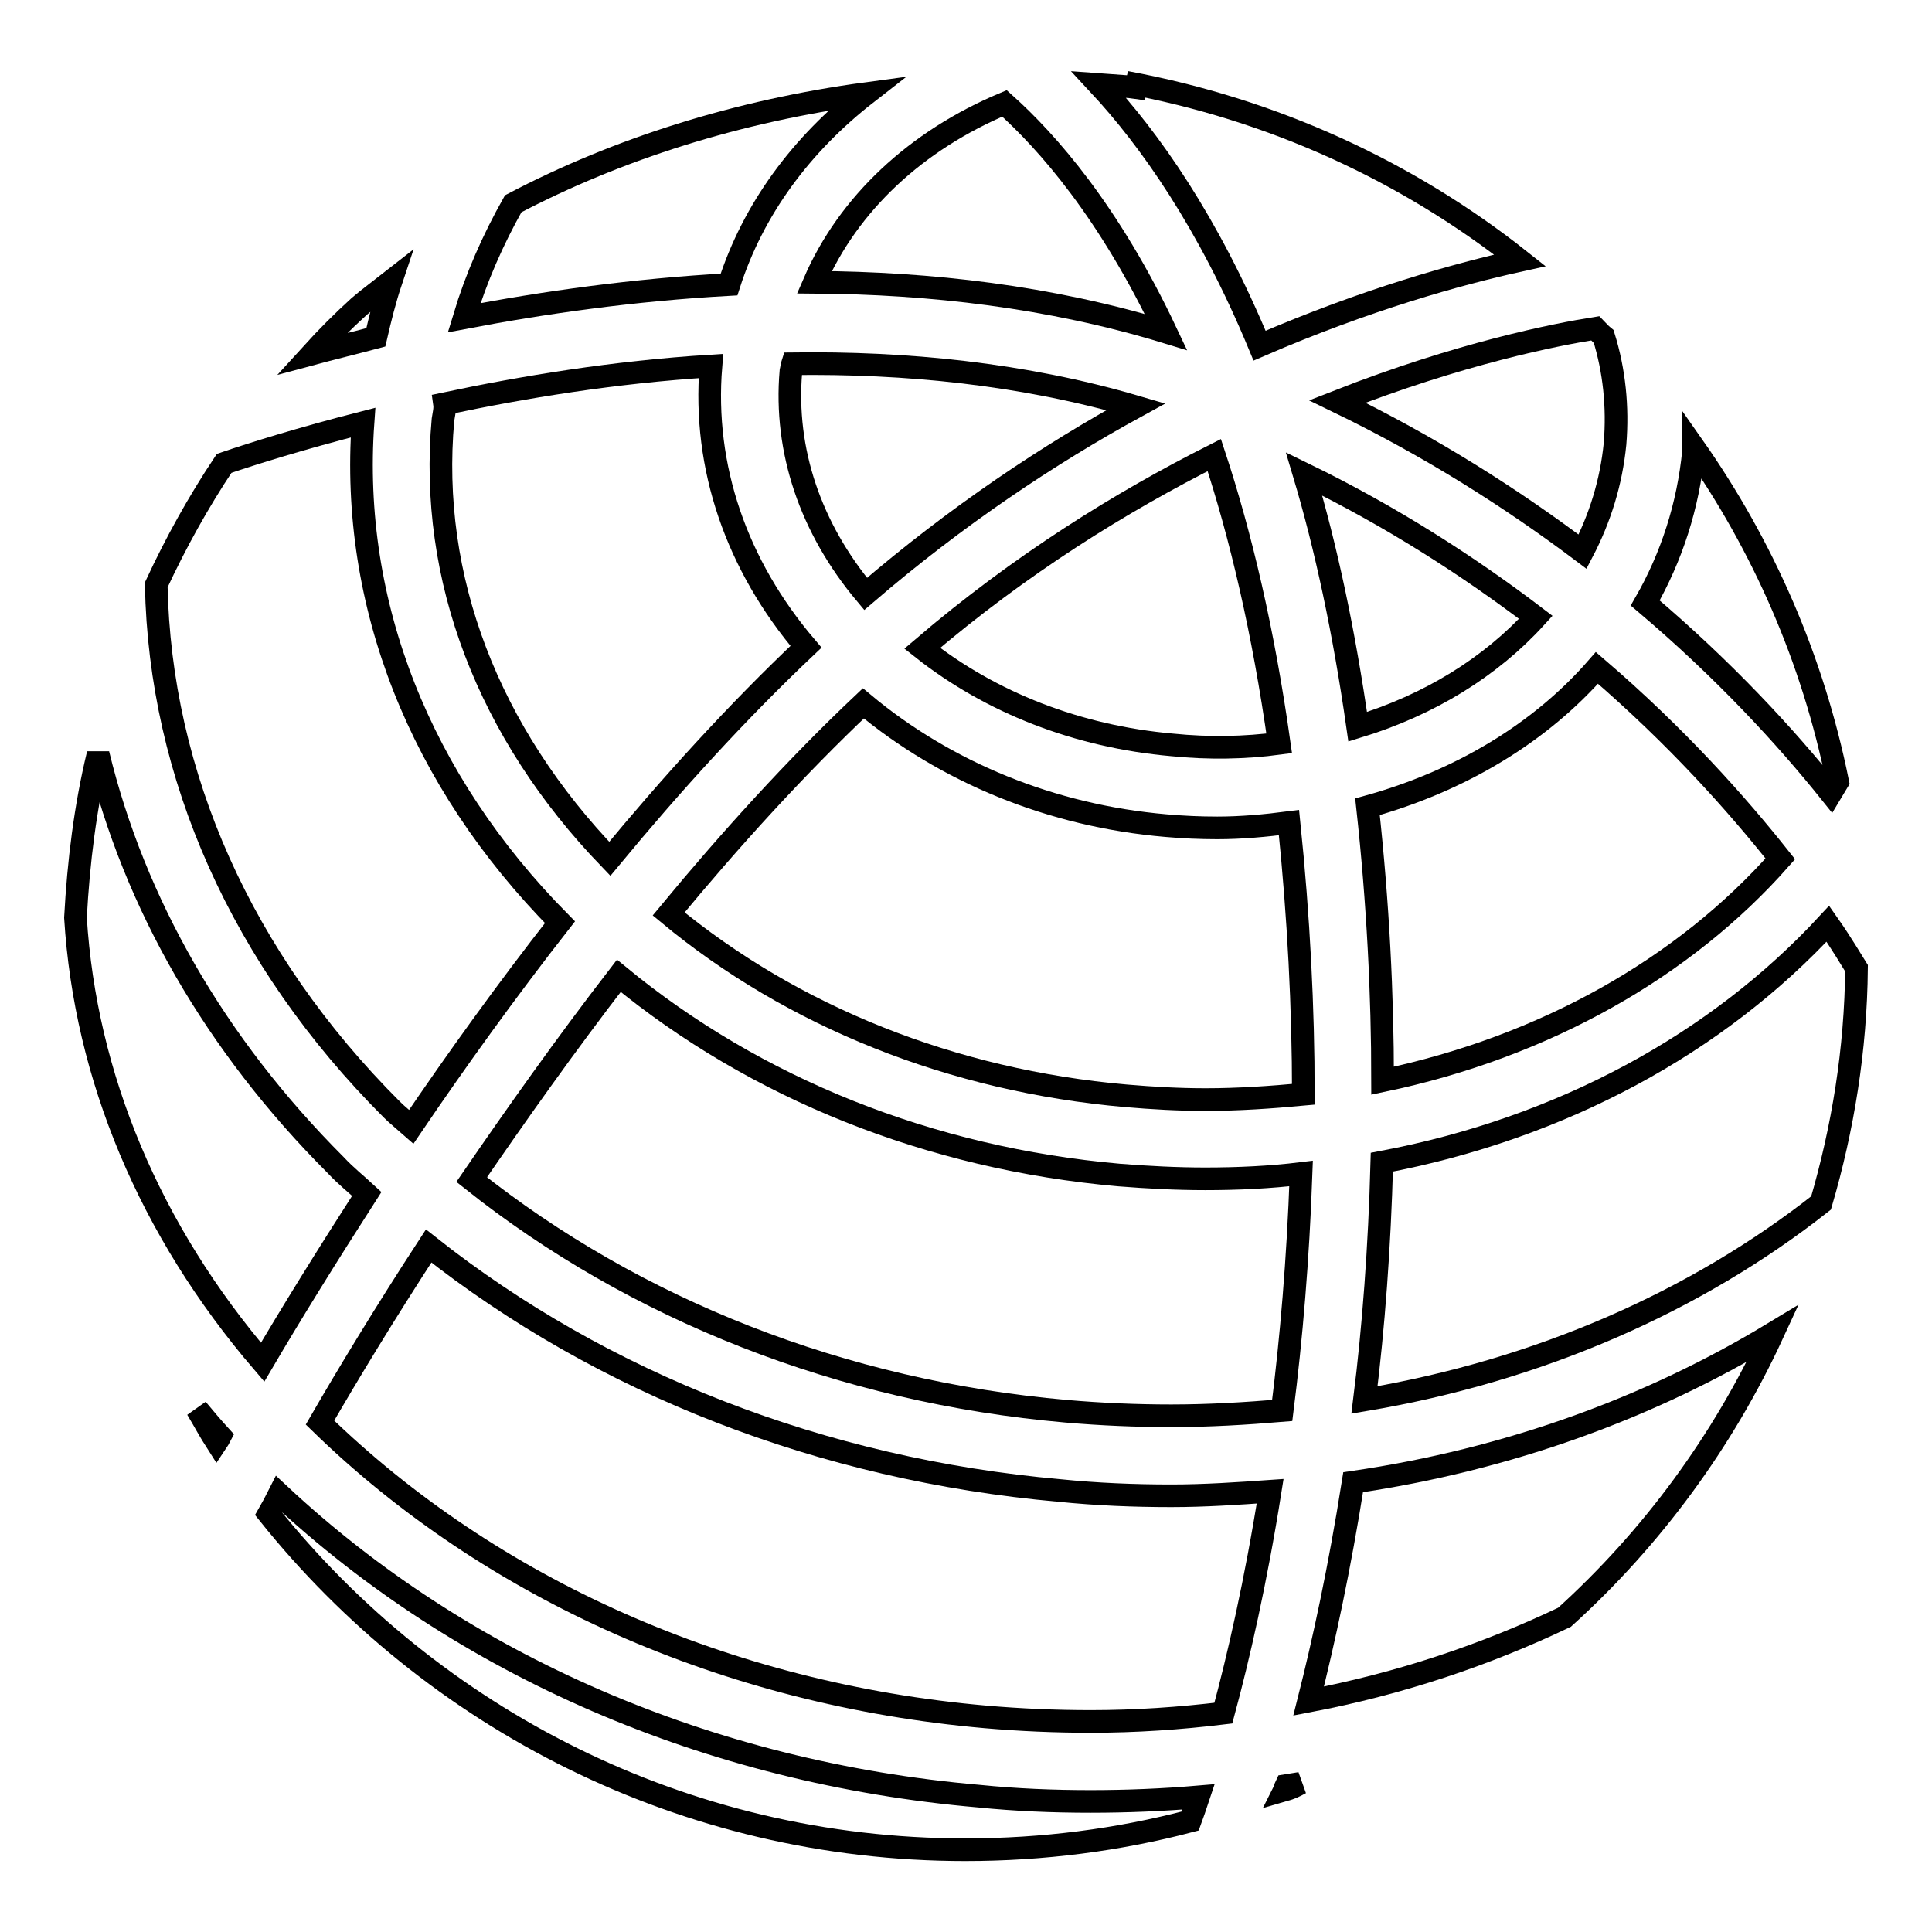 <?xml version="1.0" encoding="utf-8"?>
<!-- Svg Vector Icons : http://www.onlinewebfonts.com/icon -->
<!DOCTYPE svg PUBLIC "-//W3C//DTD SVG 1.1//EN" "http://www.w3.org/Graphics/SVG/1.1/DTD/svg11.dtd">
<svg version="1.1" xmlns="http://www.w3.org/2000/svg" xmlns:xlink="http://www.w3.org/1999/xlink" x="0px" y="0px" viewBox="0 0 256 256" enable-background="new 0 0 256 256" xml:space="preserve">
<g><g><g><g><path stroke-width="3" fill-opacity="0" stroke="#000000"  d="M104.8,49.2c-0.9,10.5,2.6,20.8,9.9,29.5c12.1-10.4,24.3-18.5,35.8-24.8c-15-4.4-30.6-5.9-45.5-5.7C104.9,48.5,104.9,48.8,104.8,49.2z"/><path stroke-width="3" fill-opacity="0" stroke="#000000"  d="M51.8,37.3c-1.4,1.1-2.8,2.1-4.2,3.3c-2.2,2-4.3,4.1-6.3,6.3c2.6-0.7,5.5-1.4,8.5-2.2C50.4,42.1,51,39.7,51.8,37.3z"/><path stroke-width="3" fill-opacity="0" stroke="#000000"  d="M169.5,98.5c-2.1-14.9-5.1-27.6-8.6-38.2c-12.3,6.2-25.6,14.4-38.7,25.6c9.1,7.2,20.6,11.7,33.1,12.8C160.2,99.2,165,99.1,169.5,98.5z"/><path stroke-width="3" fill-opacity="0" stroke="#000000"  d="M133.1,13.7c-11.7,4.9-20.7,13.3-25.2,23.7c15.3,0.1,31.2,1.9,46.6,6.6C147,28.1,138.8,18.8,133.1,13.7z"/><path stroke-width="3" fill-opacity="0" stroke="#000000"  d="M61.5,42.1c10.5-2,22.4-3.7,35.1-4.4c3.2-10,9.6-18.6,18.2-25.3C97.8,14.7,81.9,19.7,68,27C65.3,31.8,63.1,36.8,61.5,42.1z"/><path stroke-width="3" fill-opacity="0" stroke="#000000"  d="M172.3,236.3c-0.6,0.1-1.3,0.2-1.9,0.3c-0.1,0.2-0.1,0.4-0.2,0.6C170.9,237,171.6,236.7,172.3,236.3z"/><path stroke-width="3" fill-opacity="0" stroke="#000000"  d="M159.7,156.2c-3.8,0-7.6-0.2-11.4-0.5c-25.1-2.2-48.2-11.5-66.3-26.4c-7.1,9.2-13.6,18.4-19.5,27c21.6,17.2,49,28.1,78.8,30.7c4.6,0.4,9.3,0.6,13.9,0.6c5,0,9.9-0.3,14.7-0.7c1.2-9.5,2.1-20,2.5-31.4C168.3,156,164,156.2,159.7,156.2z"/><path stroke-width="3" fill-opacity="0" stroke="#000000"  d="M29.2,190.3c-1.1-1.2-2.1-2.4-3.1-3.6c0.9,1.5,1.7,3,2.6,4.4C28.9,190.8,29.1,190.5,29.2,190.3z"/><path stroke-width="3" fill-opacity="0" stroke="#000000"  d="M58.7,55.6c-1.9,21,6,41.5,22.1,58.2c8.1-9.8,16.8-19.4,26-28.1c-9.2-10.8-13.7-23.8-12.6-37.2c-12.9,0.8-24.9,2.8-35.3,5C59,54.2,58.8,54.9,58.7,55.6z"/><path stroke-width="3" fill-opacity="0" stroke="#000000"  d="M48.6,158.2c-1.4-1.3-2.8-2.4-4.1-3.8c-16-16-26.7-34.7-31.5-54.5c-1.7,7-2.6,14.3-3,21.7c1.3,21,9.8,41.4,24.8,58.9C38.5,174.2,43.2,166.6,48.6,158.2z"/><path stroke-width="3" fill-opacity="0" stroke="#000000"  d="M20.7,77.5c0.5,25.2,11.3,49.6,31.2,69.5c0.8,0.8,1.7,1.5,2.6,2.3c5.9-8.7,12.5-17.9,19.7-27.1C55.6,103.4,46.4,80,48.1,56c-8.2,2.1-14.6,4.1-18.4,5.4C26.3,66.5,23.3,71.9,20.7,77.5z"/><path stroke-width="3" fill-opacity="0" stroke="#000000"  d="M127.9,245.1c10.3,0,20.3-1.3,29.8-3.8c0.3-0.8,0.7-2,1.1-3.2c-4.7,0.4-9.5,0.6-14.3,0.6c-4.9,0-9.9-0.2-14.8-0.7C93.9,234.9,61.3,220.7,37,198c-0.5,1-1,1.9-1.4,2.6C57.3,227.7,90.6,245.1,127.9,245.1z"/><path stroke-width="3" fill-opacity="0" stroke="#000000"  d="M242.6,105.1c0.3-0.5,0.6-1,0.9-1.5c-3.3-16.3-9.9-31.3-19.1-44.4c0,0.2,0,0.4,0,0.6c-0.7,7.2-2.9,14-6.4,20.1C228.5,88.8,236.6,97.6,242.6,105.1z"/><path stroke-width="3" fill-opacity="0" stroke="#000000"  d="M203.5,81.8c-8.8-6.7-19-13.3-30.7-19c2.9,9.7,5.3,20.9,7.1,33.5C189.4,93.4,197.5,88.4,203.5,81.8z"/><path stroke-width="3" fill-opacity="0" stroke="#000000"  d="M246,128.3c-0.7-1.1-1.9-3.2-3.8-5.9c-14.6,15.8-35.2,27.1-59.1,31.6c-0.3,11.3-1.1,21.9-2.3,31.5c23.2-3.9,44-13.1,60.5-26.1C244.2,149.5,245.9,139.1,246,128.3z"/><path stroke-width="3" fill-opacity="0" stroke="#000000"  d="M234.9,176.7c-16.2,9.8-35,16.7-55.6,19.7c-1.8,11.4-3.9,21.1-5.9,29c12.1-2.3,23.4-6.1,33.9-11.1C218.9,203.8,228.3,191,234.9,176.7z"/><path stroke-width="3" fill-opacity="0" stroke="#000000"  d="M211.4,43.5c-5.1,0.8-17.9,3.3-34.2,9.7c12.4,6,23.2,12.9,32.5,19.9c2.3-4.4,3.8-9.2,4.3-14.3c0.4-4.9-0.1-9.7-1.5-14.2C212,44.2,211.7,43.8,211.4,43.5z"/><path stroke-width="3" fill-opacity="0" stroke="#000000"  d="M170.8,109c-3.1,0.4-6.3,0.7-9.5,0.7c-2.3,0-4.5-0.1-6.8-0.3c-15.2-1.3-29.2-7.1-40.1-16.2c-9,8.5-17.7,18.1-25.8,27.9c16.4,13.6,37.6,22.1,60.6,24.1c3.5,0.3,7,0.5,10.5,0.5c4.4,0,8.7-0.3,13-0.7C172.7,133.6,172.1,121.6,170.8,109z"/><path stroke-width="3" fill-opacity="0" stroke="#000000"  d="M181.2,106.9c1.4,12.8,2,24.9,2,36.3c21.5-4.5,40-15,52.7-29.4c-5.7-7.2-13.7-16.2-24.3-25.3C204.1,97.1,193.5,103.5,181.2,106.9z"/><path stroke-width="3" fill-opacity="0" stroke="#000000"  d="M168.3,197.6c-4.3,0.3-8.7,0.6-13.1,0.6c-4.9,0-9.9-0.2-14.8-0.7c-31.5-2.8-60.6-14.2-83.6-32.4c-5.8,8.9-10.7,17-14.4,23.4c22.7,22.1,53.9,36,88.2,39c4.6,0.4,9.3,0.6,13.9,0.6c6,0,11.8-0.4,17.6-1.1C164.1,219.6,166.4,209.6,168.3,197.6z"/><path stroke-width="3" fill-opacity="0" stroke="#000000"  d="M149.2,10.9c0.9,0.3,1.8,0.6,2.7,0.9c-0.7-0.1-1.5-0.2-2.2-0.3c-1.3-0.1-2.7-0.2-4.1-0.3c6.7,7.2,14.5,18.2,21.3,34.6c14.1-6.1,26.3-9.5,34.5-11.3C186.5,22.7,168.7,14.5,149.2,10.9z"/></g></g><g></g><g></g><g></g><g></g><g></g><g></g><g></g><g></g><g></g><g></g><g></g><g></g><g></g><g></g><g></g></g></g>
</svg>